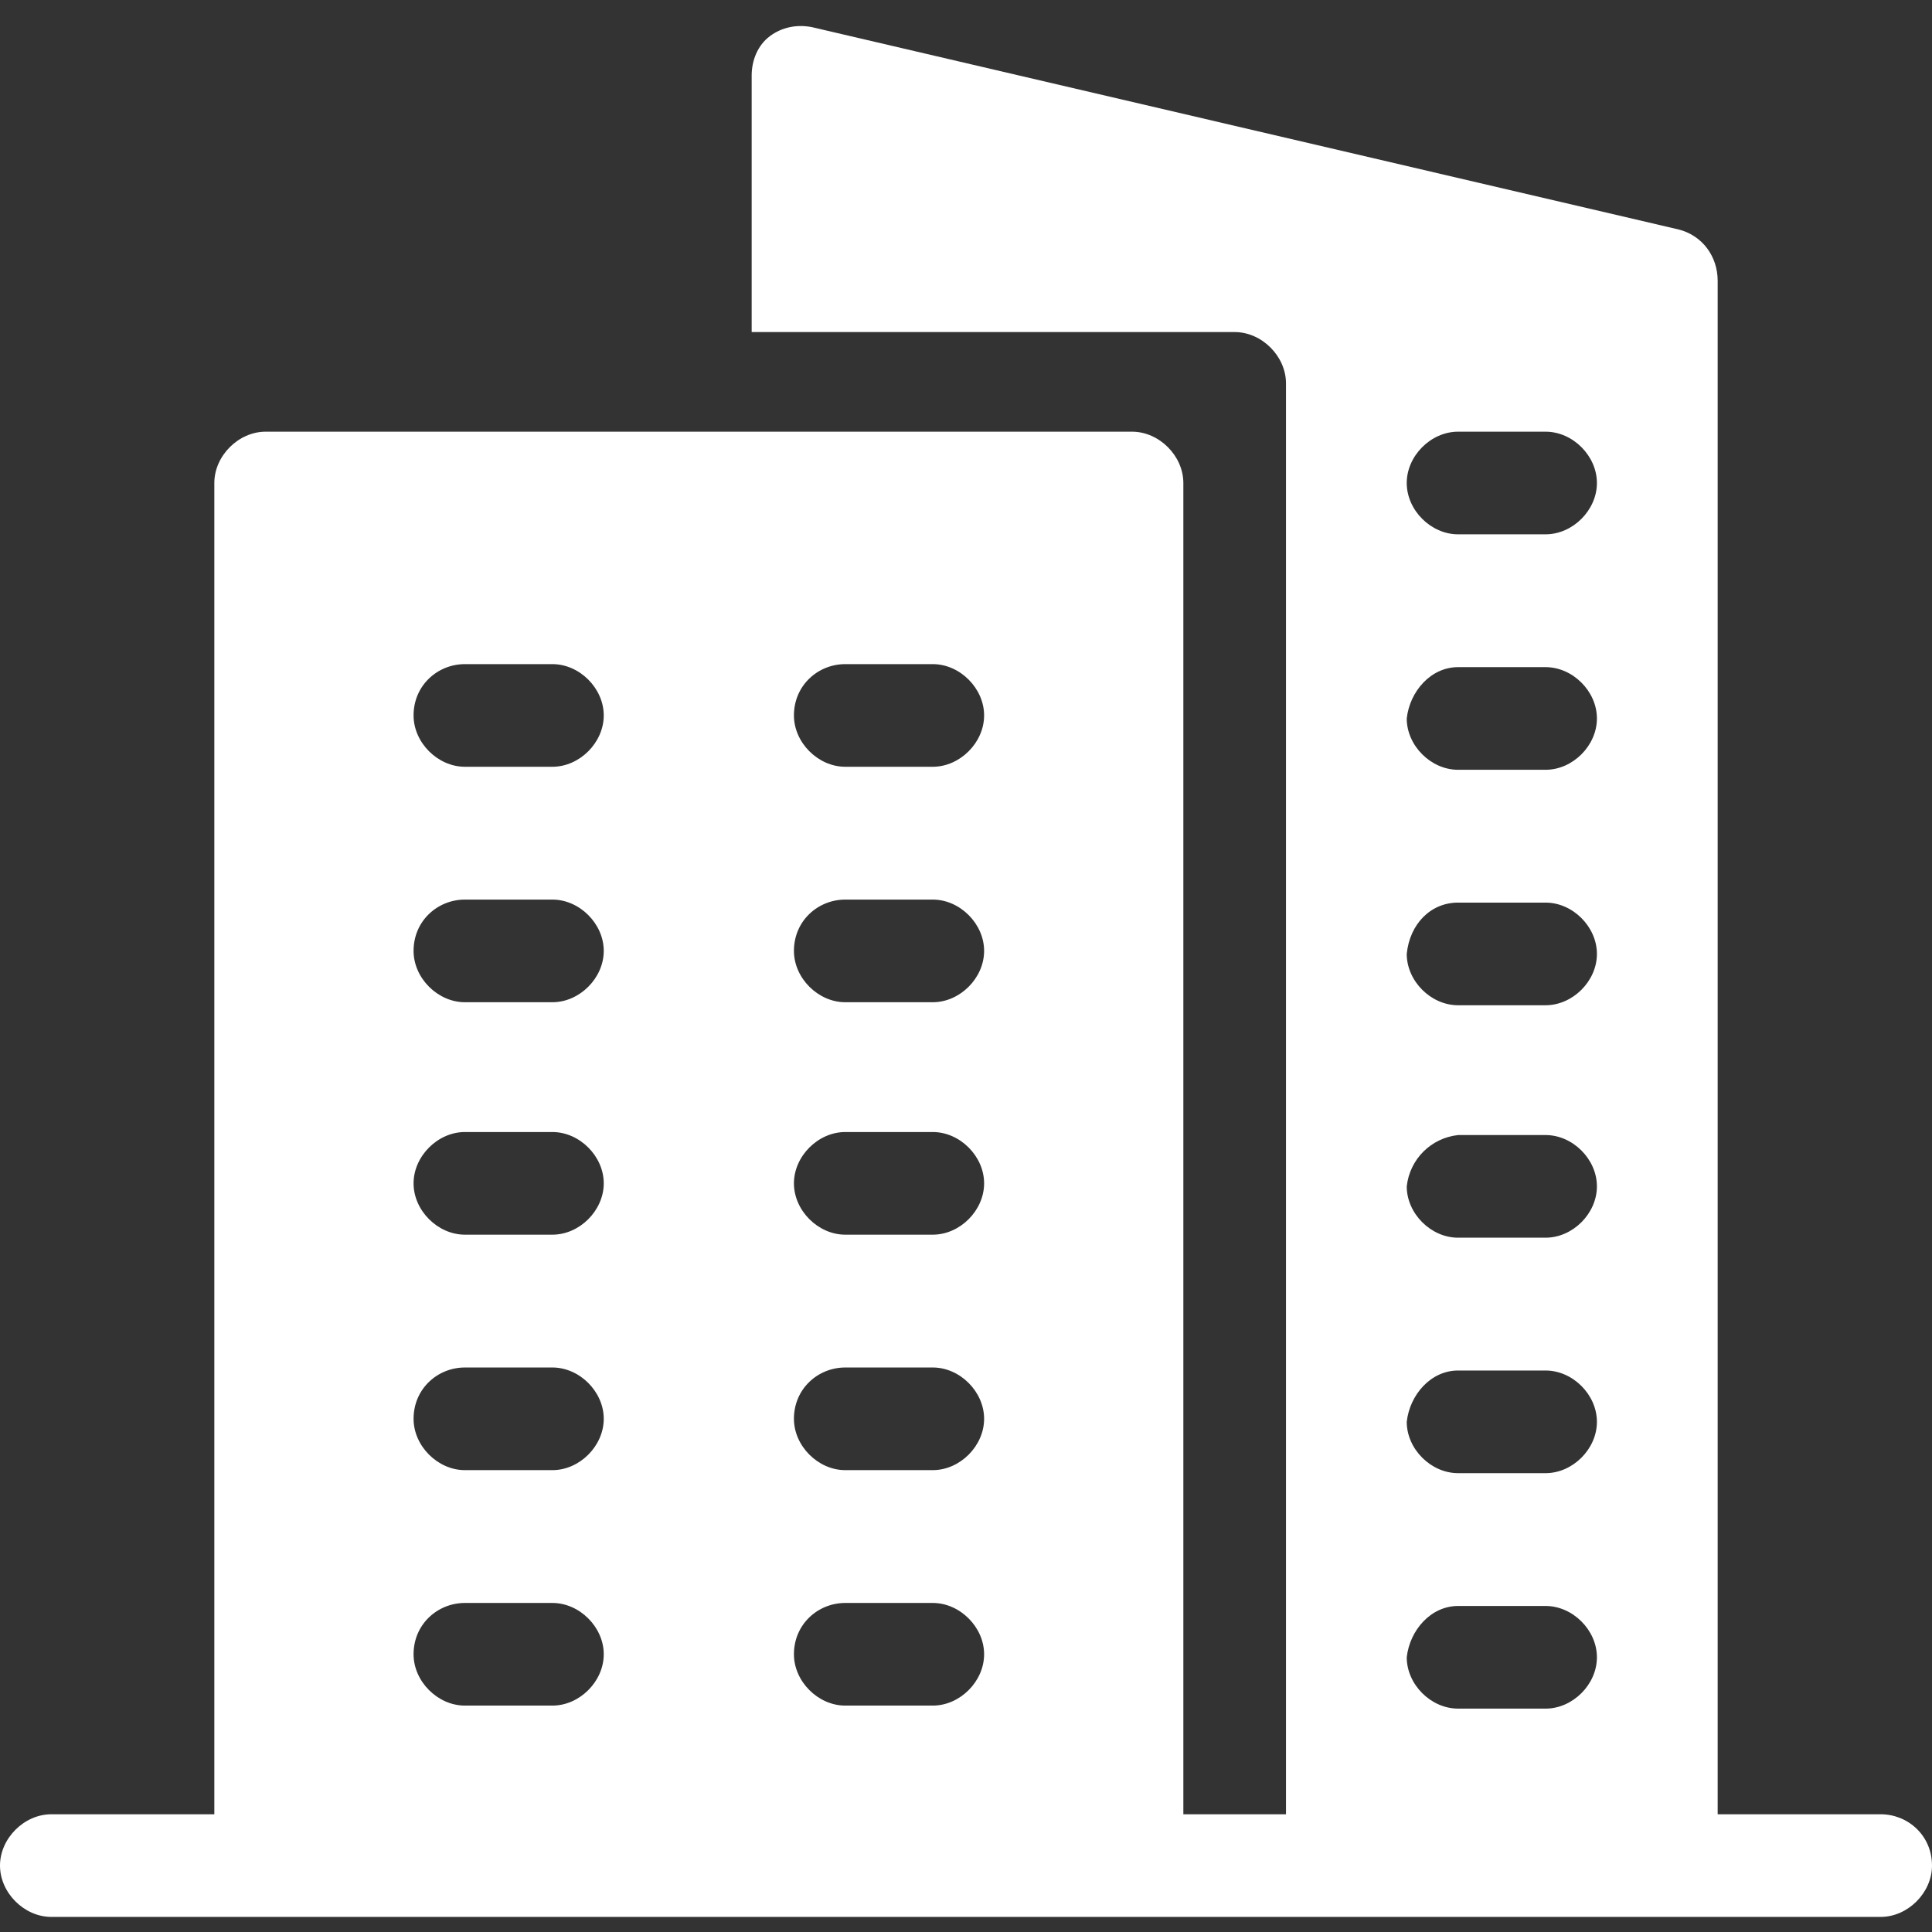 <?xml version="1.0" encoding="utf-8"?>
<!-- Generator: Adobe Illustrator 25.2.3, SVG Export Plug-In . SVG Version: 6.00 Build 0)  -->
<svg version="1.1" id="Laag_1" xmlns="http://www.w3.org/2000/svg" xmlns:xlink="http://www.w3.org/1999/xlink" x="0px" y="0px"
	 viewBox="0 0 64 64" style="enable-background:new 0 0 64 64;" xml:space="preserve">
<rect x="0" y="0" width="64" height="64" fill="#333333" stroke="none"/>
<style type="text/css">
	.st0{fill:#FFFFFF;}
</style>
<g>
	<path class="st0" d="M62.3,60.1h-5.4V9.3c0-0.8-0.5-1.5-1.3-1.7L26.9,0.9c-0.5-0.1-1,0-1.4,0.3c-0.4,0.3-0.6,0.8-0.6,1.3V11h16
		c0.9,0,1.7,0.8,1.7,1.7v47.4h-3.4V16c0-0.9-0.8-1.7-1.7-1.7H8.8c-0.9,0-1.7,0.8-1.7,1.7v44.1H1.7c-0.9,0-1.7,0.8-1.7,1.7
		c0,0.9,0.8,1.7,1.7,1.7h60.6c0.9,0,1.7-0.8,1.7-1.7C64,60.8,63.2,60.1,62.3,60.1z M28,22h2.9c0.9,0,1.7,0.8,1.7,1.7
		c0,0.9-0.8,1.7-1.7,1.7H28c-0.9,0-1.7-0.8-1.7-1.7C26.3,22.7,27.1,22,28,22z M28,29.8h2.9c0.9,0,1.7,0.8,1.7,1.7s-0.8,1.7-1.7,1.7
		H28c-0.9,0-1.7-0.8-1.7-1.7C26.3,30.5,27.1,29.8,28,29.8z M28,37.5h2.9c0.9,0,1.7,0.8,1.7,1.7c0,0.9-0.8,1.7-1.7,1.7H28
		c-0.9,0-1.7-0.8-1.7-1.7C26.3,38.3,27.1,37.5,28,37.5z M28,45.3h2.9c0.9,0,1.7,0.8,1.7,1.7c0,0.9-0.8,1.7-1.7,1.7H28
		c-0.9,0-1.7-0.8-1.7-1.7C26.3,46,27.1,45.3,28,45.3C28,45.3,28,45.3,28,45.3L28,45.3z M28,53.1h2.9c0.9,0,1.7,0.8,1.7,1.7
		c0,0.9-0.8,1.7-1.7,1.7H28c-0.9,0-1.7-0.8-1.7-1.7C26.3,53.8,27.1,53.1,28,53.1z M15.4,22h2.9c0.9,0,1.7,0.8,1.7,1.7
		c0,0.9-0.8,1.7-1.7,1.7h-2.9c-0.9,0-1.7-0.8-1.7-1.7C13.7,22.7,14.5,22,15.4,22z M15.4,29.8h2.9c0.9,0,1.7,0.8,1.7,1.7
		c0,0.9-0.8,1.7-1.7,1.7h-2.9c-0.9,0-1.7-0.8-1.7-1.7C13.7,30.5,14.5,29.8,15.4,29.8z M15.4,37.5h2.9c0.9,0,1.7,0.8,1.7,1.7
		c0,0.9-0.8,1.7-1.7,1.7h-2.9c-0.9,0-1.7-0.8-1.7-1.7C13.7,38.3,14.5,37.5,15.4,37.5z M15.4,45.3h2.9c0.9,0,1.7,0.8,1.7,1.7
		c0,0.9-0.8,1.7-1.7,1.7h-2.9c-0.9,0-1.7-0.8-1.7-1.7C13.7,46,14.5,45.3,15.4,45.3C15.4,45.3,15.4,45.3,15.4,45.3L15.4,45.3z
		 M15.4,53.1h2.9c0.9,0,1.7,0.8,1.7,1.7c0,0.9-0.8,1.7-1.7,1.7h-2.9c-0.9,0-1.7-0.8-1.7-1.7C13.7,53.8,14.5,53.1,15.4,53.1z
		 M48.3,14.3h2.9c0.9,0,1.7,0.8,1.7,1.7s-0.8,1.7-1.7,1.7h-2.9c-0.9,0-1.7-0.8-1.7-1.7S47.4,14.3,48.3,14.3z M48.3,22.1h2.9
		c0.9,0,1.7,0.8,1.7,1.7c0,0.9-0.8,1.7-1.7,1.7h-2.9c-0.9,0-1.7-0.8-1.7-1.7C46.7,22.9,47.4,22.1,48.3,22.1z M48.3,29.9h2.9
		c0.9,0,1.7,0.8,1.7,1.7c0,0.9-0.8,1.7-1.7,1.7h-2.9c-0.9,0-1.7-0.8-1.7-1.7C46.7,30.6,47.4,29.9,48.3,29.9z M48.3,37.6h2.9
		c0.9,0,1.7,0.8,1.7,1.7c0,0.9-0.8,1.7-1.7,1.7h-2.9c-0.9,0-1.7-0.8-1.7-1.7C46.7,38.4,47.4,37.7,48.3,37.6z M48.3,45.4h2.9
		c0.9,0,1.7,0.8,1.7,1.7s-0.8,1.7-1.7,1.7h-2.9c-0.9,0-1.7-0.8-1.7-1.7C46.7,46.2,47.4,45.4,48.3,45.4z M48.3,53.2h2.9
		c0.9,0,1.7,0.8,1.7,1.7c0,0.9-0.8,1.7-1.7,1.7h-2.9c-0.9,0-1.7-0.8-1.7-1.7C46.7,54,47.4,53.2,48.3,53.2z"/>
</g>
</svg>
